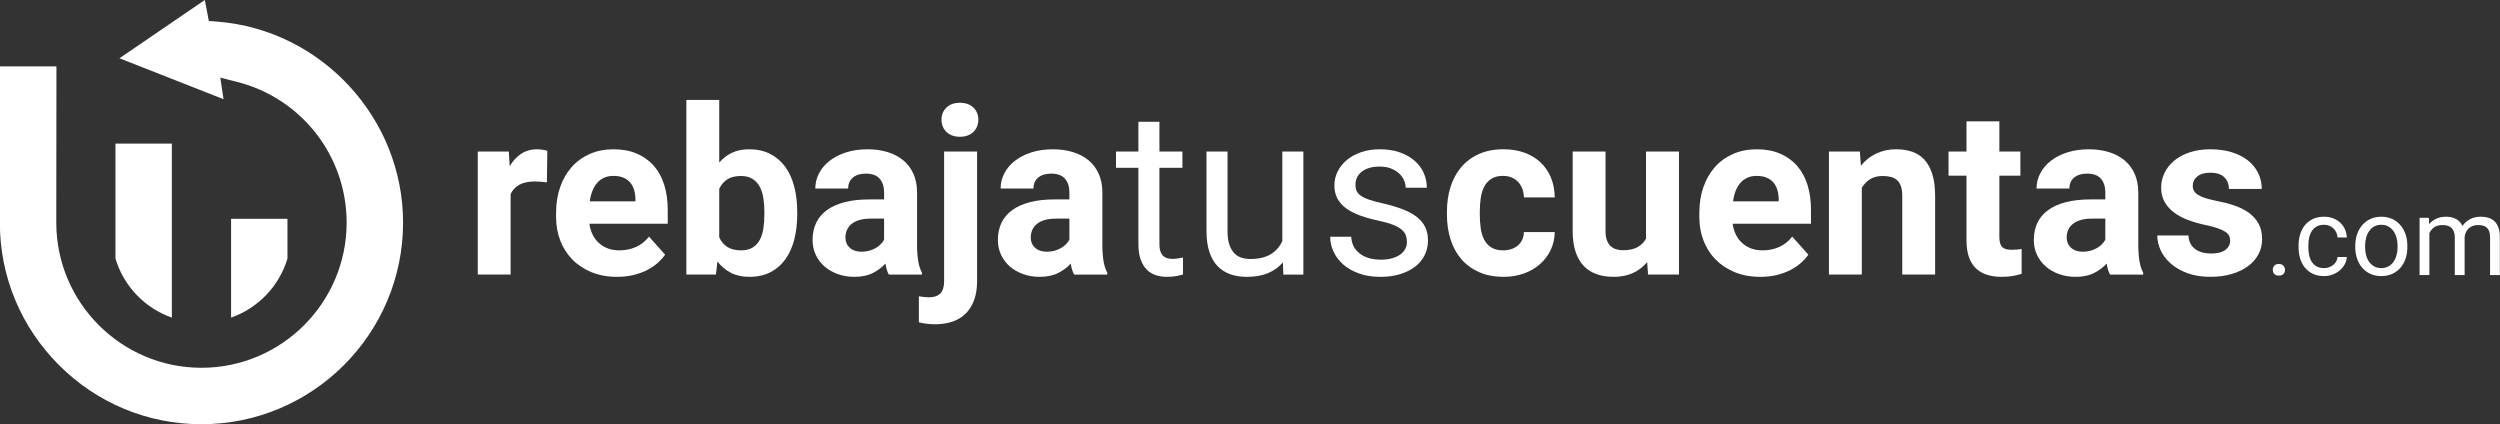<?xml version="1.0" encoding="UTF-8" standalone="no"?>
<svg
   xmlns:dc="http://purl.org/dc/elements/1.1/"
   xmlns:cc="http://creativecommons.org/ns#"
   xmlns:rdf="http://www.w3.org/1999/02/22-rdf-syntax-ns#"
   xmlns:svg="http://www.w3.org/2000/svg"
   xmlns="http://www.w3.org/2000/svg"
   version="1.1"
   id="Слой_1"
   x="0px"
   y="0px"
   width="350"
   height="59.394"
   viewBox="0 0 350 59.394"
   enable-background="new 0 0 1072.446 200.99"
   xml:space="preserve"><rect x="0" y="0" width="350" height="59.394" fill="#333333" stroke="none"/><defs
   id="defs162">
	
	
</defs>
<g
   transform="matrix(0.35,0,0,0.35,-16.079,-4.398)"
   id="g865"><g
     id="g153">
		<g
   id="g151">
			<g
   style="fill:#ffffff;fill-opacity:1"
   id="g139">
				<path
   d="m 264.693,85.512 c -0.667,-0.091 -1.447,-0.176 -2.341,-0.251 -0.895,-0.074 -1.691,-0.112 -2.389,-0.112 -2.576,0 -4.66,0.431 -6.251,1.294 -1.592,0.864 -2.768,2.116 -3.525,3.753 v 32.196 H 237.044 V 73.188 h 12.414 l 0.364,5.866 c 1.243,-2.122 2.774,-3.783 4.593,-4.98 1.819,-1.198 3.941,-1.795 6.367,-1.795 0.696,0 1.433,0.061 2.206,0.182 0.773,0.121 1.401,0.258 1.886,0.41 z"
   id="path107"
   style="fill:#ffffff;fill-opacity:1" />
				<path
   d="m 292.796,123.301 c -3.819,0 -7.237,-0.621 -10.253,-1.864 -3.017,-1.243 -5.579,-2.94 -7.685,-5.093 -2.108,-2.152 -3.714,-4.678 -4.82,-7.573 -1.107,-2.896 -1.661,-5.993 -1.661,-9.298 V 97.7 c 0,-3.729 0.539,-7.146 1.615,-10.256 1.075,-3.107 2.607,-5.782 4.594,-8.025 1.984,-2.244 4.395,-3.995 7.229,-5.253 2.835,-1.258 6.01,-1.886 9.526,-1.886 3.547,0 6.67,0.583 9.368,1.75 2.698,1.167 4.965,2.804 6.8,4.911 1.834,2.107 3.213,4.647 4.138,7.618 0.925,2.972 1.386,6.276 1.386,9.914 v 5.593 h -31.332 c 0.212,1.607 0.645,3.062 1.297,4.365 0.652,1.304 1.484,2.417 2.501,3.342 1.016,0.925 2.205,1.646 3.569,2.161 1.364,0.515 2.896,0.772 4.593,0.772 2.396,0 4.608,-0.447 6.64,-1.342 2.031,-0.895 3.774,-2.28 5.229,-4.16 l 6.457,7.231 c -0.788,1.121 -1.773,2.213 -2.956,3.274 -1.182,1.062 -2.576,2.008 -4.184,2.841 -1.606,0.834 -3.417,1.5 -5.433,2 -2.017,0.5 -4.222,0.751 -6.618,0.751 z M 291.295,82.92 c -1.425,0 -2.675,0.249 -3.75,0.749 -1.076,0.5 -2.001,1.2 -2.774,2.092 -0.772,0.894 -1.403,1.964 -1.888,3.207 -0.485,1.243 -0.834,2.622 -1.046,4.138 h 18.28 V 92.06 c -0.03,-1.304 -0.22,-2.517 -0.567,-3.638 -0.349,-1.122 -0.88,-2.092 -1.591,-2.91 -0.713,-0.818 -1.622,-1.455 -2.729,-1.91 -1.108,-0.455 -2.418,-0.682 -3.935,-0.682 z"
   id="path109"
   style="fill:#ffffff;fill-opacity:1" />
				<path
   d="m 364.83,98.244 c 0,3.699 -0.395,7.079 -1.183,10.141 -0.788,3.062 -1.979,5.7 -3.57,7.913 -1.591,2.214 -3.585,3.933 -5.979,5.161 -2.396,1.228 -5.201,1.842 -8.413,1.842 -2.85,0 -5.312,-0.539 -7.39,-1.615 -2.077,-1.076 -3.873,-2.583 -5.389,-4.523 l -0.591,5.229 h -11.824 v -69.85 h 13.143 v 25.057 c 1.455,-1.698 3.16,-3.01 5.116,-3.935 1.955,-0.925 4.235,-1.386 6.844,-1.386 3.212,0 6.025,0.622 8.436,1.864 2.41,1.243 4.419,2.971 6.025,5.184 1.606,2.213 2.805,4.851 3.593,7.913 0.788,3.062 1.183,6.412 1.183,10.05 v 0.955 z M 351.688,97.29 c 0,-1.94 -0.137,-3.781 -0.409,-5.526 -0.273,-1.744 -0.766,-3.266 -1.478,-4.57 -0.712,-1.303 -1.676,-2.334 -2.888,-3.092 -1.212,-0.758 -2.759,-1.137 -4.638,-1.137 -2.214,0 -4.019,0.446 -5.412,1.34 -1.395,0.895 -2.472,2.161 -3.228,3.798 v 19.418 c 0.757,1.637 1.834,2.91 3.228,3.82 1.394,0.909 3.229,1.363 5.503,1.363 1.848,0 3.372,-0.363 4.57,-1.091 1.197,-0.728 2.152,-1.728 2.864,-3.001 0.713,-1.273 1.205,-2.799 1.478,-4.572 0.272,-1.773 0.409,-3.705 0.409,-5.797 V 97.29 Z"
   id="path111"
   style="fill:#ffffff;fill-opacity:1" />
				<path
   d="m 401.437,122.392 c -0.607,-1.183 -1.046,-2.652 -1.318,-4.411 -1.335,1.486 -3.009,2.744 -5.024,3.775 -2.017,1.03 -4.479,1.545 -7.391,1.545 -2.364,0 -4.57,-0.363 -6.616,-1.091 -2.047,-0.728 -3.82,-1.743 -5.32,-3.048 -1.501,-1.303 -2.677,-2.857 -3.524,-4.661 -0.849,-1.804 -1.273,-3.781 -1.273,-5.934 0,-2.577 0.478,-4.866 1.433,-6.866 0.955,-2.002 2.387,-3.699 4.297,-5.094 1.91,-1.395 4.282,-2.455 7.117,-3.183 2.834,-0.728 6.131,-1.092 9.891,-1.092 h 5.866 v -2.819 c 0,-2.273 -0.583,-4.093 -1.751,-5.457 -1.167,-1.364 -3.009,-2.046 -5.525,-2.046 -2.213,0 -3.948,0.531 -5.206,1.592 -1.259,1.061 -1.888,2.516 -1.888,4.366 h -13.142 c 0,-2.122 0.492,-4.138 1.478,-6.048 0.985,-1.91 2.388,-3.577 4.206,-5.002 1.819,-1.425 4.017,-2.556 6.594,-3.389 2.576,-0.834 5.458,-1.25 8.641,-1.25 2.849,0 5.486,0.364 7.912,1.091 2.426,0.728 4.518,1.811 6.276,3.251 1.758,1.44 3.13,3.244 4.115,5.412 0.985,2.167 1.477,4.692 1.477,7.572 v 20.828 c 0,1.395 0.046,2.645 0.137,3.751 0.091,1.106 0.212,2.106 0.364,3.001 0.151,0.894 0.349,1.697 0.591,2.41 0.242,0.713 0.53,1.389 0.864,2.024 v 0.773 z m -10.868,-9.141 c 1.121,0 2.16,-0.136 3.115,-0.409 0.955,-0.273 1.811,-0.63 2.569,-1.069 0.757,-0.439 1.417,-0.946 1.977,-1.522 0.562,-0.576 1.008,-1.167 1.342,-1.773 v -8.459 h -5.411 c -1.728,0 -3.228,0.189 -4.502,0.568 -1.273,0.379 -2.319,0.909 -3.138,1.592 -0.819,0.682 -1.427,1.484 -1.819,2.41 -0.395,0.924 -0.591,1.934 -0.591,3.024 0,1.638 0.574,2.986 1.728,4.048 1.153,1.06 2.729,1.59 4.73,1.59 z"
   id="path113"
   style="fill:#ffffff;fill-opacity:1" />
				<path
   d="m 436.773,73.188 v 51.932 c 0,2.759 -0.381,5.206 -1.138,7.343 -0.758,2.139 -1.849,3.935 -3.274,5.391 -1.426,1.454 -3.177,2.553 -5.253,3.296 -2.076,0.742 -4.449,1.115 -7.116,1.115 -1.091,0 -2.176,-0.062 -3.252,-0.183 -1.075,-0.121 -2.159,-0.318 -3.251,-0.591 v -10.414 c 0.697,0.122 1.387,0.219 2.068,0.295 0.683,0.076 1.373,0.114 2.07,0.114 1.91,0 3.381,-0.509 4.411,-1.523 1.03,-1.017 1.546,-2.63 1.546,-4.843 V 73.188 Z M 422.539,60.455 c 0,-1.971 0.658,-3.592 1.978,-4.866 1.318,-1.273 3.116,-1.91 5.39,-1.91 2.273,0 4.069,0.637 5.388,1.91 1.318,1.273 1.98,2.895 1.98,4.866 0,1 -0.176,1.917 -0.524,2.75 -0.349,0.833 -0.84,1.555 -1.477,2.161 -0.637,0.606 -1.41,1.076 -2.319,1.41 -0.909,0.333 -1.927,0.5 -3.047,0.5 -1.122,0 -2.138,-0.167 -3.047,-0.5 -0.909,-0.334 -1.683,-0.804 -2.319,-1.41 -0.637,-0.606 -1.13,-1.328 -1.478,-2.161 -0.352,-0.834 -0.525,-1.75 -0.525,-2.75 z"
   id="path115"
   style="fill:#ffffff;fill-opacity:1" />
				<path
   d="m 475.563,122.392 c -0.608,-1.183 -1.046,-2.652 -1.319,-4.411 -1.335,1.486 -3.01,2.744 -5.025,3.775 -2.017,1.03 -4.478,1.545 -7.39,1.545 -2.364,0 -4.57,-0.363 -6.617,-1.091 -2.046,-0.728 -3.82,-1.743 -5.32,-3.048 -1.501,-1.303 -2.676,-2.857 -3.523,-4.661 -0.849,-1.804 -1.273,-3.781 -1.273,-5.934 0,-2.577 0.477,-4.866 1.432,-6.866 0.955,-2.002 2.389,-3.699 4.298,-5.094 1.91,-1.395 4.281,-2.455 7.116,-3.183 2.835,-0.728 6.133,-1.092 9.892,-1.092 h 5.866 v -2.819 c 0,-2.273 -0.584,-4.093 -1.752,-5.457 -1.167,-1.364 -3.007,-2.046 -5.523,-2.046 -2.213,0 -3.95,0.531 -5.208,1.592 -1.258,1.061 -1.886,2.516 -1.886,4.366 h -13.143 c 0,-2.122 0.491,-4.138 1.477,-6.048 0.985,-1.91 2.389,-3.577 4.208,-5.002 1.818,-1.425 4.017,-2.556 6.594,-3.389 2.576,-0.834 5.457,-1.25 8.64,-1.25 2.849,0 5.486,0.364 7.913,1.091 2.426,0.728 4.517,1.811 6.275,3.251 1.758,1.44 3.129,3.244 4.114,5.412 0.985,2.167 1.479,4.692 1.479,7.572 v 20.828 c 0,1.395 0.045,2.645 0.136,3.751 0.092,1.106 0.213,2.106 0.364,3.001 0.151,0.894 0.349,1.697 0.591,2.41 0.243,0.713 0.531,1.389 0.864,2.024 v 0.773 z m -10.869,-9.141 c 1.121,0 2.159,-0.136 3.114,-0.409 0.955,-0.273 1.812,-0.63 2.57,-1.069 0.757,-0.439 1.416,-0.946 1.977,-1.522 0.561,-0.576 1.009,-1.167 1.343,-1.773 v -8.459 h -5.411 c -1.728,0 -3.228,0.189 -4.502,0.568 -1.273,0.379 -2.319,0.909 -3.138,1.592 -0.818,0.682 -1.426,1.484 -1.819,2.41 -0.393,0.924 -0.591,1.934 -0.591,3.024 0,1.638 0.575,2.986 1.728,4.048 1.152,1.06 2.728,1.59 4.729,1.59 z"
   id="path117"
   style="fill:#ffffff;fill-opacity:1" />
				<path
   d="m 509.714,61.274 v 11.915 h 9.187 v 6.503 h -9.187 v 30.513 c 0,1.273 0.151,2.296 0.455,3.069 0.302,0.772 0.703,1.373 1.204,1.797 0.5,0.424 1.076,0.703 1.728,0.84 0.652,0.137 1.326,0.206 2.025,0.206 0.697,0 1.431,-0.069 2.204,-0.206 0.773,-0.137 1.372,-0.248 1.798,-0.34 v 6.821 c -0.668,0.182 -1.531,0.379 -2.593,0.592 -1.062,0.212 -2.35,0.317 -3.865,0.317 -1.546,0 -3.01,-0.221 -4.39,-0.66 -1.379,-0.439 -2.584,-1.174 -3.614,-2.204 -1.03,-1.031 -1.85,-2.388 -2.456,-4.071 -0.606,-1.683 -0.909,-3.75 -0.909,-6.207 V 79.691 h -8.958 v -6.503 h 8.958 V 61.274 Z"
   id="path119"
   style="fill:#ffffff;fill-opacity:1" />
				<path
   d="m 559.1,117.526 c -1.546,1.819 -3.501,3.236 -5.866,4.251 -2.364,1.017 -5.214,1.524 -8.549,1.524 -2.426,0 -4.624,-0.342 -6.594,-1.023 -1.972,-0.683 -3.668,-1.759 -5.094,-3.229 -1.425,-1.47 -2.524,-3.364 -3.297,-5.685 -0.773,-2.318 -1.159,-5.114 -1.159,-8.389 V 73.188 h 8.413 v 31.878 c 0,2.213 0.258,4.038 0.772,5.479 0.516,1.439 1.197,2.576 2.046,3.41 0.85,0.834 1.819,1.41 2.911,1.729 1.091,0.318 2.213,0.479 3.365,0.479 3.426,0 6.177,-0.652 8.253,-1.955 2.076,-1.305 3.601,-3.047 4.57,-5.23 v -35.79 h 8.413 v 49.204 h -8.003 z"
   id="path121"
   style="fill:#ffffff;fill-opacity:1" />
				<path
   d="m 608.713,109.34 c 0,-0.909 -0.136,-1.767 -0.409,-2.57 -0.273,-0.803 -0.812,-1.561 -1.614,-2.273 -0.804,-0.713 -1.947,-1.371 -3.433,-1.977 -1.486,-0.606 -3.441,-1.168 -5.867,-1.684 -2.728,-0.576 -5.184,-1.258 -7.366,-2.045 -2.183,-0.789 -4.041,-1.737 -5.571,-2.844 -1.531,-1.106 -2.705,-2.417 -3.523,-3.932 -0.819,-1.516 -1.229,-3.29 -1.229,-5.321 0,-1.94 0.432,-3.783 1.296,-5.526 0.864,-1.743 2.084,-3.274 3.66,-4.593 1.577,-1.319 3.486,-2.365 5.731,-3.138 2.243,-0.772 4.744,-1.158 7.503,-1.158 2.941,0 5.571,0.4 7.891,1.204 2.319,0.803 4.289,1.903 5.911,3.298 1.622,1.395 2.858,3.023 3.706,4.887 0.85,1.865 1.273,3.859 1.273,5.981 h -8.458 c 0,-1 -0.228,-2.007 -0.683,-3.024 -0.454,-1.016 -1.121,-1.925 -2,-2.729 -0.879,-0.803 -1.956,-1.455 -3.229,-1.955 -1.274,-0.5 -2.744,-0.749 -4.412,-0.749 -1.758,0 -3.251,0.204 -4.478,0.613 -1.228,0.409 -2.236,0.955 -3.024,1.637 -0.788,0.682 -1.364,1.455 -1.728,2.319 -0.364,0.864 -0.546,1.752 -0.546,2.661 0,0.91 0.151,1.729 0.454,2.456 0.304,0.728 0.88,1.386 1.729,1.977 0.849,0.591 2.007,1.137 3.479,1.637 1.471,0.5 3.373,1.009 5.707,1.525 3.002,0.697 5.609,1.485 7.822,2.365 2.213,0.879 4.047,1.901 5.503,3.068 1.454,1.167 2.538,2.511 3.251,4.026 0.712,1.516 1.068,3.273 1.068,5.275 0,2.151 -0.447,4.122 -1.342,5.911 -0.893,1.788 -2.175,3.319 -3.843,4.593 -1.667,1.273 -3.668,2.266 -6.003,2.978 -2.334,0.713 -4.926,1.069 -7.775,1.069 -3.274,0 -6.162,-0.455 -8.664,-1.363 -2.5,-0.91 -4.6,-2.116 -6.297,-3.617 -1.698,-1.5 -2.986,-3.213 -3.865,-5.139 -0.88,-1.925 -1.319,-3.902 -1.319,-5.933 h 8.413 c 0.091,1.729 0.507,3.175 1.25,4.342 0.743,1.168 1.676,2.116 2.797,2.844 1.122,0.727 2.35,1.242 3.684,1.546 1.334,0.304 2.668,0.455 4.002,0.455 1.728,0 3.244,-0.183 4.547,-0.546 1.304,-0.363 2.403,-0.863 3.298,-1.5 0.893,-0.637 1.568,-1.389 2.022,-2.252 0.454,-0.867 0.681,-1.798 0.681,-2.799 z"
   id="path123"
   style="fill:#ffffff;fill-opacity:1" />
				<path
   d="m 647.231,112.705 c 1.213,0 2.319,-0.175 3.32,-0.524 0.999,-0.349 1.864,-0.84 2.591,-1.476 0.729,-0.637 1.298,-1.404 1.707,-2.298 0.409,-0.895 0.628,-1.901 0.658,-3.023 h 12.324 c -0.03,2.607 -0.576,5.009 -1.638,7.207 -1.061,2.198 -2.501,4.093 -4.32,5.685 -1.819,1.592 -3.963,2.828 -6.434,3.707 -2.472,0.879 -5.132,1.318 -7.981,1.318 -3.819,0 -7.154,-0.645 -10.005,-1.934 -2.85,-1.288 -5.214,-3.047 -7.095,-5.275 -1.879,-2.228 -3.288,-4.85 -4.229,-7.866 -0.94,-3.017 -1.409,-6.267 -1.409,-9.754 v -1.273 c 0,-3.486 0.469,-6.745 1.409,-9.777 0.94,-3.032 2.35,-5.669 4.229,-7.913 1.881,-2.243 4.237,-4.011 7.073,-5.299 2.835,-1.289 6.145,-1.932 9.935,-1.932 3.032,0 5.8,0.446 8.301,1.34 2.501,0.895 4.645,2.176 6.434,3.844 1.789,1.668 3.184,3.69 4.184,6.07 1,2.382 1.517,5.041 1.547,7.982 h -12.324 c -0.03,-1.182 -0.234,-2.297 -0.613,-3.343 -0.38,-1.046 -0.918,-1.956 -1.615,-2.729 -0.697,-0.773 -1.561,-1.386 -2.592,-1.841 -1.031,-0.455 -2.213,-0.682 -3.547,-0.682 -1.91,0 -3.472,0.394 -4.685,1.182 -1.212,0.788 -2.159,1.841 -2.841,3.16 -0.682,1.319 -1.144,2.843 -1.388,4.572 -0.243,1.728 -0.364,3.517 -0.364,5.365 v 1.273 c 0,1.88 0.121,3.684 0.364,5.411 0.243,1.729 0.706,3.244 1.388,4.548 0.682,1.304 1.629,2.341 2.841,3.114 1.212,0.775 2.804,1.161 4.775,1.161 z"
   id="path125"
   style="fill:#ffffff;fill-opacity:1" />
				<path
   d="m 704.802,117.39 c -1.546,1.88 -3.426,3.335 -5.639,4.366 -2.213,1.03 -4.82,1.545 -7.822,1.545 -2.426,0 -4.638,-0.342 -6.639,-1.023 -2.002,-0.683 -3.721,-1.759 -5.161,-3.229 -1.44,-1.47 -2.555,-3.364 -3.343,-5.685 -0.788,-2.318 -1.183,-5.1 -1.183,-8.343 V 73.188 h 13.142 v 31.923 c 0,1.363 0.176,2.531 0.524,3.502 0.349,0.97 0.834,1.749 1.455,2.34 0.622,0.592 1.355,1.025 2.205,1.298 0.849,0.272 1.788,0.409 2.819,0.409 2.364,0 4.29,-0.409 5.775,-1.229 1.485,-0.818 2.622,-1.955 3.41,-3.41 V 73.188 h 13.188 v 49.204 h -12.37 z"
   id="path127"
   style="fill:#ffffff;fill-opacity:1" />
				<path
   d="m 750.095,123.301 c -3.819,0 -7.237,-0.621 -10.254,-1.864 -3.016,-1.243 -5.578,-2.94 -7.686,-5.093 -2.106,-2.152 -3.713,-4.678 -4.82,-7.573 -1.105,-2.896 -1.66,-5.993 -1.66,-9.298 V 97.7 c 0,-3.729 0.539,-7.146 1.615,-10.256 1.076,-3.107 2.607,-5.782 4.593,-8.025 1.985,-2.244 4.396,-3.995 7.231,-5.253 2.834,-1.258 6.009,-1.886 9.525,-1.886 3.547,0 6.67,0.583 9.368,1.75 2.698,1.167 4.965,2.804 6.8,4.911 1.834,2.107 3.213,4.647 4.138,7.618 0.925,2.972 1.386,6.276 1.386,9.914 v 5.593 h -31.332 c 0.212,1.607 0.646,3.062 1.297,4.365 0.652,1.304 1.485,2.417 2.502,3.342 1.015,0.925 2.203,1.646 3.568,2.161 1.363,0.515 2.894,0.772 4.592,0.772 2.396,0 4.608,-0.447 6.641,-1.342 2.03,-0.895 3.773,-2.28 5.229,-4.16 l 6.457,7.231 c -0.788,1.121 -1.773,2.213 -2.955,3.274 -1.184,1.062 -2.578,2.008 -4.185,2.841 -1.607,0.834 -3.417,1.5 -5.433,2 -2.015,0.5 -4.221,0.751 -6.617,0.751 z M 748.594,82.92 c -1.425,0 -2.674,0.249 -3.751,0.749 -1.076,0.5 -2,1.2 -2.773,2.092 -0.773,0.894 -1.402,1.964 -1.889,3.207 -0.484,1.243 -0.833,2.622 -1.046,4.138 h 18.281 V 92.06 c -0.03,-1.304 -0.219,-2.517 -0.567,-3.638 -0.349,-1.122 -0.879,-2.092 -1.592,-2.91 -0.712,-0.818 -1.621,-1.455 -2.729,-1.91 -1.106,-0.455 -2.417,-0.682 -3.934,-0.682 z"
   id="path129"
   style="fill:#ffffff;fill-opacity:1" />
				<path
   d="m 789.887,73.188 0.41,5.684 c 1.697,-2.122 3.744,-3.753 6.139,-4.889 2.396,-1.137 5.064,-1.705 8.004,-1.705 2.335,0 4.456,0.325 6.366,0.977 1.91,0.652 3.548,1.722 4.912,3.207 1.364,1.485 2.416,3.425 3.159,5.821 0.742,2.395 1.115,5.336 1.115,8.822 v 31.287 H 806.85 V 91.015 c 0,-1.577 -0.176,-2.88 -0.524,-3.911 -0.349,-1.031 -0.854,-1.85 -1.521,-2.456 -0.668,-0.606 -1.486,-1.04 -2.456,-1.297 -0.97,-0.258 -2.092,-0.386 -3.365,-0.386 -1.94,0 -3.602,0.424 -4.981,1.273 -1.379,0.849 -2.492,2.001 -3.341,3.456 v 34.697 H 777.519 V 73.188 Z"
   id="path131"
   style="fill:#ffffff;fill-opacity:1" />
				<path
   d="m 845.685,61.092 v 12.096 h 8.413 v 9.641 h -8.413 v 24.556 c 0,1.031 0.107,1.88 0.319,2.547 0.212,0.667 0.53,1.189 0.954,1.568 0.426,0.379 0.947,0.637 1.568,0.772 0.621,0.136 1.358,0.206 2.207,0.206 0.788,0 1.507,-0.031 2.158,-0.092 0.652,-0.061 1.222,-0.136 1.707,-0.226 v 9.959 c -1.092,0.334 -2.283,0.612 -3.571,0.84 -1.288,0.228 -2.75,0.342 -4.388,0.342 -2.151,0 -4.092,-0.266 -5.82,-0.797 -1.727,-0.529 -3.207,-1.37 -4.435,-2.522 -1.229,-1.151 -2.175,-2.652 -2.841,-4.502 -0.667,-1.849 -1.001,-4.077 -1.001,-6.685 V 82.829 h -7.185 v -9.641 h 7.185 V 61.092 Z"
   id="path133"
   style="fill:#ffffff;fill-opacity:1" />
				<path
   d="m 889.933,122.392 c -0.607,-1.183 -1.046,-2.652 -1.319,-4.411 -1.334,1.486 -3.01,2.744 -5.025,3.775 -2.017,1.03 -4.479,1.545 -7.389,1.545 -2.364,0 -4.571,-0.363 -6.618,-1.091 -2.046,-0.728 -3.819,-1.743 -5.32,-3.048 -1.501,-1.303 -2.675,-2.857 -3.523,-4.661 -0.849,-1.804 -1.272,-3.781 -1.272,-5.934 0,-2.577 0.476,-4.866 1.431,-6.866 0.955,-2.002 2.389,-3.699 4.299,-5.094 1.909,-1.395 4.28,-2.455 7.115,-3.183 2.835,-0.728 6.133,-1.092 9.892,-1.092 h 5.866 v -2.819 c 0,-2.273 -0.584,-4.093 -1.751,-5.457 -1.168,-1.364 -3.009,-2.046 -5.524,-2.046 -2.213,0 -3.95,0.531 -5.208,1.592 -1.258,1.061 -1.887,2.516 -1.887,4.366 h -13.142 c 0,-2.122 0.491,-4.138 1.477,-6.048 0.985,-1.91 2.389,-3.577 4.208,-5.002 1.819,-1.425 4.017,-2.556 6.594,-3.389 2.577,-0.834 5.457,-1.25 8.64,-1.25 2.851,0 5.488,0.364 7.913,1.091 2.426,0.728 4.517,1.811 6.275,3.251 1.759,1.44 3.129,3.244 4.114,5.412 0.985,2.167 1.479,4.692 1.479,7.572 v 20.828 c 0,1.395 0.045,2.645 0.136,3.751 0.092,1.106 0.213,2.106 0.364,3.001 0.151,0.894 0.349,1.697 0.591,2.41 0.243,0.713 0.531,1.389 0.864,2.024 v 0.773 z m -10.869,-9.141 c 1.122,0 2.159,-0.136 3.114,-0.409 0.955,-0.273 1.813,-0.63 2.57,-1.069 0.758,-0.439 1.417,-0.946 1.977,-1.522 0.562,-0.576 1.01,-1.167 1.343,-1.773 v -8.459 h -5.411 c -1.727,0 -3.228,0.189 -4.502,0.568 -1.273,0.379 -2.319,0.909 -3.138,1.592 -0.818,0.682 -1.425,1.484 -1.819,2.41 -0.393,0.924 -0.591,1.934 -0.591,3.024 0,1.638 0.576,2.986 1.729,4.048 1.151,1.06 2.728,1.59 4.728,1.59 z"
   id="path135"
   style="fill:#ffffff;fill-opacity:1" />
				<path
   d="m 937.999,108.795 c 0,-0.697 -0.136,-1.334 -0.408,-1.91 -0.273,-0.576 -0.788,-1.115 -1.547,-1.615 -0.758,-0.5 -1.788,-0.977 -3.092,-1.432 -1.305,-0.455 -2.986,-0.895 -5.049,-1.318 -2.516,-0.546 -4.844,-1.229 -6.98,-2.047 -2.138,-0.818 -3.987,-1.834 -5.549,-3.047 -1.561,-1.212 -2.78,-2.622 -3.659,-4.229 -0.88,-1.607 -1.319,-3.471 -1.319,-5.594 0,-2.061 0.447,-4.017 1.342,-5.866 0.893,-1.849 2.183,-3.48 3.864,-4.889 1.683,-1.41 3.745,-2.523 6.185,-3.342 2.44,-0.818 5.193,-1.228 8.255,-1.228 3.184,0 6.049,0.394 8.596,1.182 2.546,0.788 4.705,1.886 6.478,3.296 1.773,1.41 3.138,3.086 4.093,5.026 0.955,1.941 1.434,4.063 1.434,6.367 H 937.5 c 0,-1.88 -0.606,-3.435 -1.818,-4.663 -1.213,-1.228 -3.107,-1.84 -5.685,-1.84 -2.213,0 -3.927,0.5 -5.139,1.5 -1.213,1 -1.819,2.273 -1.819,3.82 0,0.728 0.158,1.371 0.477,1.932 0.318,0.563 0.834,1.076 1.546,1.546 0.713,0.472 1.653,0.903 2.819,1.297 1.168,0.394 2.602,0.758 4.299,1.091 2.668,0.515 5.139,1.152 7.412,1.91 2.274,0.758 4.235,1.735 5.889,2.933 1.651,1.198 2.949,2.653 3.889,4.366 0.94,1.713 1.409,3.783 1.409,6.208 0,2.183 -0.484,4.19 -1.454,6.024 -0.971,1.834 -2.358,3.419 -4.162,4.754 -1.805,1.333 -3.979,2.379 -6.524,3.137 -2.547,0.758 -5.397,1.137 -8.55,1.137 -3.456,0 -6.503,-0.484 -9.141,-1.455 -2.638,-0.969 -4.859,-2.244 -6.663,-3.82 -1.804,-1.576 -3.159,-3.35 -4.069,-5.32 -0.908,-1.971 -1.363,-3.955 -1.363,-5.957 h 12.46 c 0.061,1.273 0.34,2.371 0.84,3.296 0.5,0.925 1.161,1.677 1.979,2.253 0.818,0.575 1.765,1 2.841,1.272 1.076,0.272 2.207,0.409 3.389,0.409 2.517,0 4.418,-0.479 5.706,-1.434 1.286,-0.955 1.931,-2.204 1.931,-3.75 z"
   id="path137"
   style="fill:#ffffff;fill-opacity:1" />
			</g>
			<g
   style="fill:#ffffff;fill-opacity:1"
   id="g149">
				<path
   d="m 955.062,120.528 c 0,-0.676 0.202,-1.24 0.604,-1.693 0.402,-0.451 1.004,-0.678 1.81,-0.678 0.805,0 1.414,0.227 1.831,0.678 0.416,0.453 0.623,1.018 0.623,1.693 0,0.65 -0.207,1.193 -0.623,1.631 -0.417,0.438 -1.026,0.656 -1.831,0.656 -0.806,0 -1.407,-0.219 -1.81,-0.656 -0.402,-0.438 -0.604,-0.981 -0.604,-1.631 z"
   id="path141"
   style="fill:#ffffff;fill-opacity:1" />
				<path
   d="m 975.571,119.809 c 0.692,0 1.354,-0.112 1.989,-0.34 0.636,-0.226 1.197,-0.535 1.684,-0.93 0.488,-0.396 0.883,-0.866 1.186,-1.409 0.303,-0.544 0.482,-1.131 0.539,-1.765 h 3.704 c -0.056,1.014 -0.335,1.985 -0.836,2.908 -0.501,0.924 -1.161,1.736 -1.979,2.434 -0.818,0.697 -1.766,1.256 -2.847,1.672 -1.079,0.418 -2.226,0.623 -3.439,0.623 -1.721,0 -3.22,-0.305 -4.497,-0.92 -1.277,-0.613 -2.339,-1.442 -3.185,-2.486 -0.846,-1.043 -1.477,-2.256 -1.895,-3.641 -0.417,-1.383 -0.624,-2.842 -0.624,-4.38 v -0.888 c 0,-1.54 0.207,-3 0.624,-4.383 0.418,-1.385 1.049,-2.597 1.895,-3.641 0.847,-1.043 1.904,-1.873 3.174,-2.486 1.271,-0.615 2.767,-0.922 4.489,-0.922 1.34,0 2.556,0.212 3.65,0.635 1.093,0.424 2.04,1.007 2.836,1.747 0.798,0.741 1.421,1.618 1.874,2.636 0.45,1.016 0.705,2.109 0.761,3.281 h -3.704 c -0.057,-0.707 -0.222,-1.367 -0.497,-1.98 -0.274,-0.614 -0.645,-1.151 -1.112,-1.608 -0.465,-0.46 -1.019,-0.821 -1.66,-1.089 -0.643,-0.27 -1.358,-0.402 -2.148,-0.402 -1.214,0 -2.22,0.239 -3.018,0.721 -0.795,0.479 -1.438,1.107 -1.925,1.893 -0.487,0.781 -0.829,1.664 -1.026,2.644 -0.199,0.983 -0.297,1.966 -0.297,2.956 v 0.888 c 0,1.016 0.098,2.012 0.297,2.995 0.197,0.979 0.534,1.857 1.016,2.635 0.479,0.775 1.121,1.403 1.925,1.885 0.803,0.477 1.819,0.717 3.046,0.717 z"
   id="path143"
   style="fill:#ffffff;fill-opacity:1" />
				<path
   d="m 988.038,110.917 c 0,-1.663 0.244,-3.205 0.731,-4.624 0.487,-1.418 1.178,-2.648 2.074,-3.691 0.895,-1.044 1.985,-1.862 3.27,-2.456 1.283,-0.593 2.723,-0.89 4.318,-0.89 1.621,0 3.079,0.297 4.37,0.89 1.291,0.594 2.388,1.412 3.291,2.456 0.902,1.043 1.594,2.273 2.074,3.691 0.48,1.419 0.719,2.961 0.719,4.624 v 0.468 c 0,1.665 -0.238,3.205 -0.719,4.623 -0.48,1.418 -1.172,2.646 -2.074,3.684 -0.903,1.037 -1.997,1.848 -3.282,2.434 -1.282,0.587 -2.728,0.877 -4.338,0.877 -1.609,0 -3.055,-0.29 -4.34,-0.877 -1.283,-0.586 -2.376,-1.396 -3.279,-2.434 -0.903,-1.037 -1.597,-2.266 -2.084,-3.684 -0.487,-1.418 -0.731,-2.958 -0.731,-4.623 z m 3.936,0.468 c 0,1.144 0.135,2.222 0.402,3.237 0.268,1.018 0.674,1.909 1.218,2.679 0.544,0.769 1.22,1.379 2.032,1.83 0.812,0.451 1.76,0.678 2.846,0.678 1.071,0 2.018,-0.227 2.837,-0.678 0.817,-0.451 1.495,-1.062 2.031,-1.83 0.536,-0.77 0.941,-1.661 1.218,-2.679 0.275,-1.016 0.412,-2.094 0.412,-3.237 v -0.468 c 0,-1.128 -0.137,-2.202 -0.412,-3.227 -0.276,-1.022 -0.686,-1.919 -1.229,-2.689 -0.543,-0.769 -1.224,-1.382 -2.043,-1.841 -0.817,-0.457 -1.77,-0.686 -2.856,-0.686 -1.074,0 -2.013,0.228 -2.815,0.686 -0.805,0.459 -1.477,1.072 -2.021,1.841 -0.544,0.771 -0.95,1.667 -1.218,2.689 -0.268,1.024 -0.402,2.099 -0.402,3.227 z"
   id="path145"
   style="fill:#ffffff;fill-opacity:1" />
				<path
   d="m 1017.48,99.68 0.104,2.541 c 0.79,-0.934 1.748,-1.659 2.868,-2.181 1.122,-0.524 2.431,-0.784 3.926,-0.784 1.482,0 2.791,0.295 3.928,0.879 1.135,0.585 2.007,1.521 2.613,2.805 0.763,-1.103 1.753,-1.99 2.974,-2.666 1.221,-0.678 2.663,-1.018 4.329,-1.018 1.228,0 2.313,0.158 3.258,0.477 0.946,0.316 1.748,0.816 2.402,1.492 0.658,0.678 1.153,1.539 1.492,2.583 0.34,1.044 0.508,2.286 0.508,3.725 v 15.05 h -3.916 v -15.071 c 0,-0.96 -0.115,-1.757 -0.348,-2.391 -0.233,-0.637 -0.562,-1.144 -0.984,-1.524 -0.423,-0.381 -0.94,-0.646 -1.546,-0.795 -0.607,-0.147 -1.276,-0.221 -2.011,-0.221 -0.804,0 -1.516,0.125 -2.137,0.381 -0.622,0.254 -1.153,0.596 -1.599,1.026 -0.443,0.429 -0.796,0.94 -1.057,1.522 -0.262,0.584 -0.429,1.211 -0.499,1.873 v 15.199 h -3.936 v -15.05 c 0,-0.888 -0.116,-1.647 -0.349,-2.276 -0.233,-0.627 -0.562,-1.139 -0.984,-1.533 -0.424,-0.394 -0.936,-0.684 -1.534,-0.868 -0.601,-0.185 -1.274,-0.274 -2.022,-0.274 -1.398,0 -2.52,0.303 -3.365,0.909 -0.847,0.608 -1.482,1.397 -1.905,2.372 v 16.721 h -3.916 V 99.68 Z"
   id="path147"
   style="fill:#ffffff;fill-opacity:1" />
			</g>
		</g>
	</g><path
     d="m 45.882,39.117 v 62.491 c 0,21.504 8.397,41.744 23.647,56.993 15.248,15.25 35.492,23.651 56.999,23.651 44.464,0 80.641,-36.179 80.641,-80.645 0,-41.748 -32.592,-77.054 -74.207,-80.385 l -3.493,-0.281 -1.599,-8.385 -34.147,23.314 41.641,16.375 -1.303,-8.627 6.724,1.704 c 25.801,6.544 43.814,29.686 43.811,56.285 0,32.017 -26.05,58.069 -58.066,58.069 -32.027,0 -58.075,-26.05 -58.075,-58.078 L 68.516,39.116 H 45.882 Z m 115.043,60.981 h -22.551 v 39.516 c 10.783,-3.789 19.244,-12.568 22.551,-23.609 z M 114.677,70.012 H 92.123 l 0.003,45.995 c 3.311,11.039 11.772,19.823 22.551,23.607 z"
     id="path155"
     style="fill:#ffffff;fill-opacity:1" /></g>
</svg>